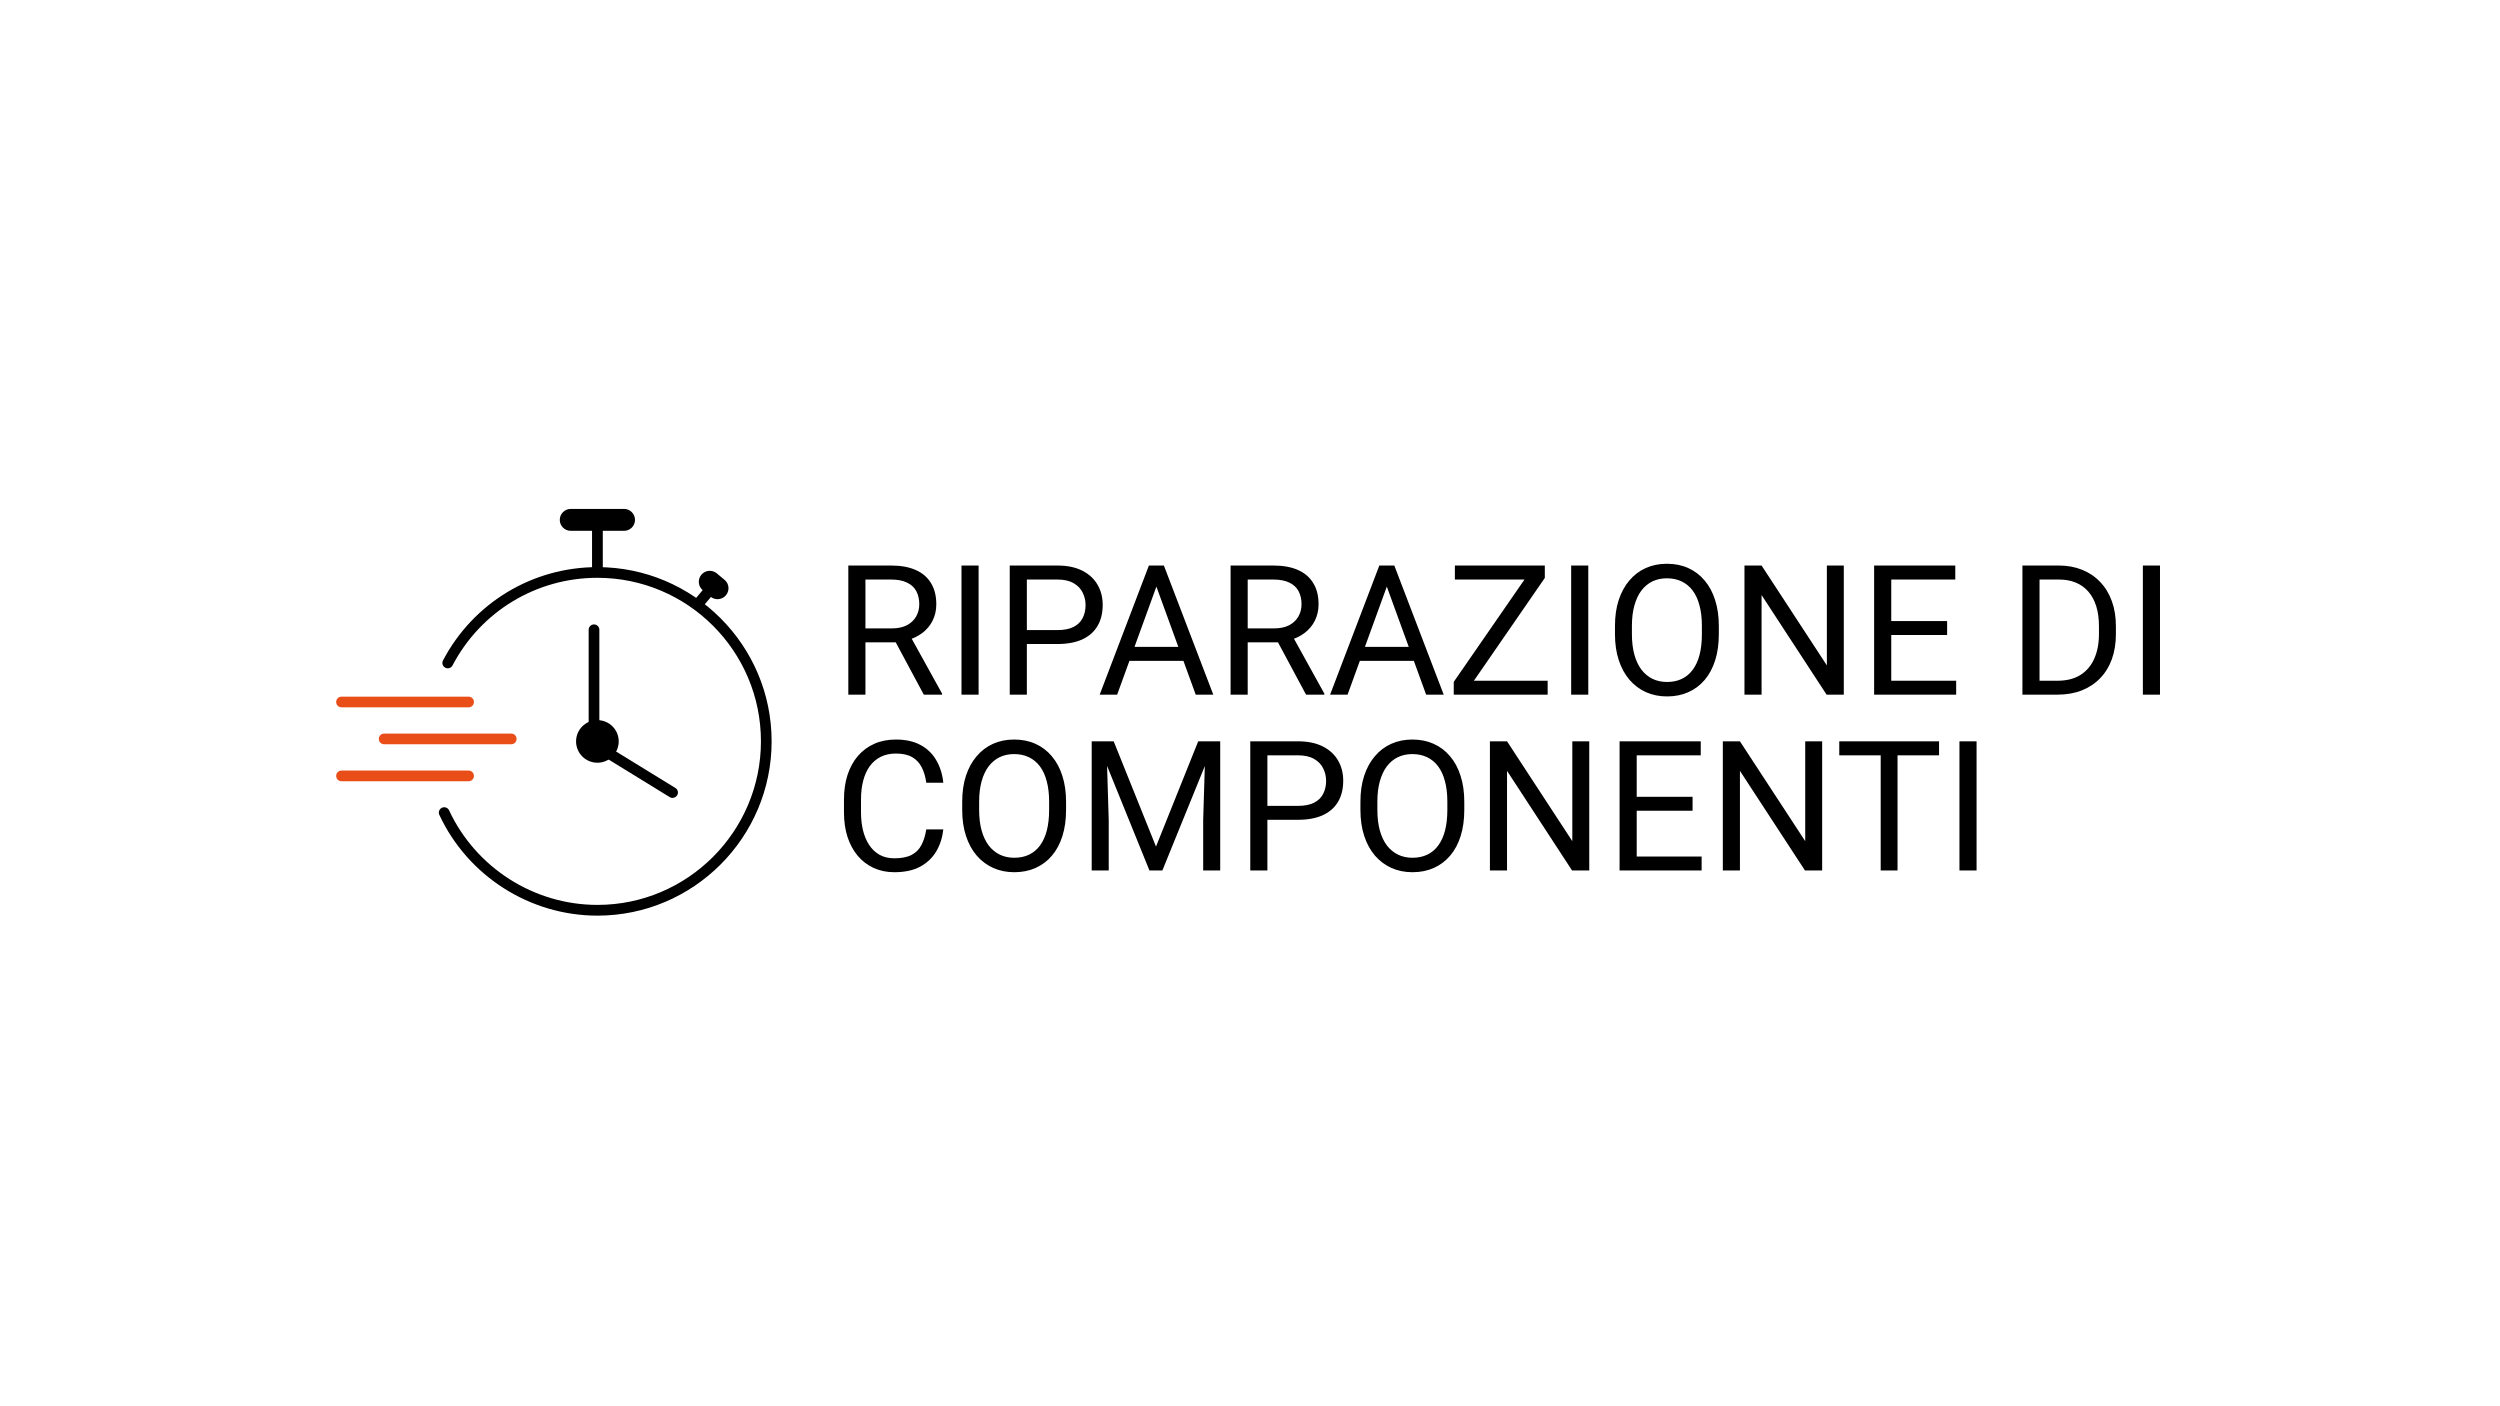 <?xml version="1.0" encoding="UTF-8"?>
<svg xmlns="http://www.w3.org/2000/svg" width="1920" height="1080" viewBox="0 0 1920 1080" fill="none">
  <rect width="1920" height="1080" fill="white"></rect>
  <path d="M651.511 434.324H684.343C691.79 434.324 698.08 435.459 703.211 437.73C708.388 440 712.316 443.361 714.995 447.811C717.719 452.216 719.082 457.642 719.082 464.091C719.082 468.632 718.151 472.787 716.289 476.556C714.473 480.279 711.839 483.458 708.388 486.092C704.982 488.68 700.895 490.61 696.127 491.882L692.449 493.312H661.593L661.456 482.618H684.752C689.474 482.618 693.402 481.801 696.536 480.166C699.669 478.486 702.03 476.238 703.62 473.422C705.209 470.607 706.004 467.496 706.004 464.091C706.004 460.276 705.254 456.938 703.756 454.078C702.257 451.217 699.896 449.014 696.672 447.47C693.493 445.881 689.384 445.086 684.343 445.086H664.658V533.5H651.511V434.324ZM709.478 533.5L685.365 488.544L699.056 488.476L723.509 532.683V533.5H709.478ZM751.573 434.324V533.5H738.427V434.324H751.573ZM812.059 494.606H785.562V483.912H812.059C817.19 483.912 821.345 483.095 824.524 481.46C827.703 479.825 830.019 477.555 831.472 474.648C832.97 471.742 833.72 468.427 833.72 464.704C833.72 461.298 832.97 458.096 831.472 455.099C830.019 452.102 827.703 449.696 824.524 447.879C821.345 446.017 817.19 445.086 812.059 445.086H788.627V533.5H775.481V434.324H812.059C819.552 434.324 825.886 435.618 831.063 438.207C836.24 440.795 840.168 444.383 842.847 448.969C845.526 453.51 846.866 458.709 846.866 464.567C846.866 470.925 845.526 476.351 842.847 480.847C840.168 485.343 836.24 488.771 831.063 491.132C825.886 493.448 819.552 494.606 812.059 494.606ZM890.8 443.111L857.969 533.5H844.55L882.354 434.324H891.005L890.8 443.111ZM918.319 533.5L885.419 443.111L885.215 434.324H893.865L931.806 533.5H918.319ZM916.616 496.786V507.548H860.898V496.786H916.616ZM945.088 434.324H977.92C985.367 434.324 991.656 435.459 996.788 437.73C1001.96 440 1005.89 443.361 1008.57 447.811C1011.3 452.216 1012.66 457.642 1012.66 464.091C1012.66 468.632 1011.73 472.787 1009.87 476.556C1008.05 480.279 1005.42 483.458 1001.96 486.092C998.559 488.68 994.472 490.61 989.704 491.882L986.025 493.312H955.169L955.033 482.618H978.328C983.051 482.618 986.979 481.801 990.112 480.166C993.246 478.486 995.607 476.238 997.196 473.422C998.786 470.607 999.58 467.496 999.58 464.091C999.58 460.276 998.831 456.938 997.333 454.078C995.834 451.217 993.473 449.014 990.249 447.47C987.07 445.881 982.96 445.086 977.92 445.086H958.234V533.5H945.088V434.324ZM1003.05 533.5L978.941 488.544L992.633 488.476L1017.09 532.683V533.5H1003.05ZM1067.76 443.111L1034.93 533.5H1021.51L1059.32 434.324H1067.97L1067.76 443.111ZM1095.28 533.5L1062.38 443.111L1062.18 434.324H1070.83L1108.77 533.5H1095.28ZM1093.58 496.786V507.548H1037.86V496.786H1093.58ZM1188.6 522.806V533.5H1121.44V522.806H1188.6ZM1186.42 443.86L1124.57 533.5H1116.47V523.691L1178.25 434.324H1186.42V443.86ZM1180.83 434.324V445.086H1117.35V434.324H1180.83ZM1219.8 434.324V533.5H1206.65V434.324H1219.8ZM1320.06 480.779V487.045C1320.06 494.493 1319.13 501.168 1317.27 507.071C1315.41 512.975 1312.73 517.992 1309.23 522.125C1305.74 526.257 1301.54 529.413 1296.63 531.593C1291.77 533.772 1286.32 534.862 1280.28 534.862C1274.43 534.862 1269.04 533.772 1264.14 531.593C1259.28 529.413 1255.06 526.257 1251.47 522.125C1247.93 517.992 1245.18 512.975 1243.23 507.071C1241.28 501.168 1240.3 494.493 1240.3 487.045V480.779C1240.3 473.332 1241.25 466.679 1243.16 460.821C1245.11 454.918 1247.86 449.9 1251.4 445.768C1254.94 441.59 1259.14 438.411 1264 436.231C1268.91 434.052 1274.29 432.962 1280.15 432.962C1286.19 432.962 1291.64 434.052 1296.49 436.231C1301.4 438.411 1305.6 441.59 1309.1 445.768C1312.64 449.9 1315.34 454.918 1317.2 460.821C1319.11 466.679 1320.06 473.332 1320.06 480.779ZM1307.05 487.045V480.643C1307.05 474.739 1306.44 469.517 1305.21 464.976C1304.03 460.435 1302.28 456.621 1299.97 453.533C1297.65 450.445 1294.81 448.106 1291.45 446.517C1288.14 444.927 1284.37 444.133 1280.15 444.133C1276.06 444.133 1272.36 444.927 1269.04 446.517C1265.77 448.106 1262.96 450.445 1260.6 453.533C1258.28 456.621 1256.49 460.435 1255.22 464.976C1253.95 469.517 1253.31 474.739 1253.31 480.643V487.045C1253.31 492.994 1253.95 498.262 1255.22 502.848C1256.49 507.389 1258.3 511.226 1260.67 514.36C1263.07 517.448 1265.91 519.786 1269.18 521.375C1272.5 522.965 1276.2 523.76 1280.28 523.76C1284.55 523.76 1288.34 522.965 1291.66 521.375C1294.97 519.786 1297.77 517.448 1300.04 514.36C1302.35 511.226 1304.1 507.389 1305.28 502.848C1306.46 498.262 1307.05 492.994 1307.05 487.045ZM1416.04 434.324V533.5H1402.82L1352.89 457.007V533.5H1339.75V434.324H1352.89L1403.03 511.022V434.324H1416.04ZM1502.34 522.806V533.5H1449.82V522.806H1502.34ZM1452.48 434.324V533.5H1439.33V434.324H1452.48ZM1495.39 476.964V487.658H1449.82V476.964H1495.39ZM1501.66 434.324V445.086H1449.82V434.324H1501.66ZM1580.06 533.5H1559.35L1559.49 522.806H1580.06C1587.14 522.806 1593.05 521.33 1597.77 518.378C1602.49 515.381 1606.03 511.204 1608.39 505.845C1610.8 500.441 1612 494.129 1612 486.909V480.847C1612 475.171 1611.32 470.13 1609.96 465.725C1608.6 461.275 1606.6 457.529 1603.97 454.486C1601.33 451.398 1598.11 449.06 1594.29 447.47C1590.53 445.881 1586.19 445.086 1581.28 445.086H1558.94V434.324H1581.28C1587.78 434.324 1593.7 435.414 1599.06 437.594C1604.42 439.728 1609.03 442.839 1612.89 446.926C1616.8 450.967 1619.79 455.871 1621.88 461.638C1623.97 467.36 1625.01 473.808 1625.01 480.983V486.909C1625.01 494.084 1623.97 500.555 1621.88 506.322C1619.79 512.044 1616.77 516.925 1612.82 520.967C1608.92 525.008 1604.19 528.119 1598.65 530.299C1593.16 532.433 1586.96 533.5 1580.06 533.5ZM1566.37 434.324V533.5H1553.22V434.324H1566.37ZM1658.87 434.324V533.5H1645.72V434.324H1658.87ZM711.385 636.963H724.463C723.782 643.229 721.988 648.837 719.082 653.787C716.176 658.737 712.066 662.665 706.753 665.571C701.44 668.432 694.81 669.862 686.863 669.862C681.051 669.862 675.76 668.772 670.992 666.593C666.27 664.413 662.206 661.325 658.8 657.329C655.394 653.288 652.76 648.451 650.898 642.821C649.082 637.144 648.174 630.832 648.174 623.885V614.008C648.174 607.06 649.082 600.771 650.898 595.14C652.76 589.464 655.417 584.605 658.868 580.563C662.365 576.522 666.565 573.411 671.469 571.231C676.374 569.052 681.891 567.962 688.021 567.962C695.514 567.962 701.849 569.37 707.025 572.185C712.202 575 716.221 578.906 719.082 583.901C721.988 588.851 723.782 594.595 724.463 601.134H711.385C710.749 596.502 709.568 592.529 707.843 589.214C706.117 585.854 703.665 583.265 700.486 581.449C697.308 579.632 693.153 578.724 688.021 578.724C683.616 578.724 679.734 579.564 676.374 581.244C673.059 582.925 670.266 585.309 667.995 588.396C665.77 591.484 664.09 595.185 662.955 599.499C661.82 603.813 661.252 608.604 661.252 613.872V623.885C661.252 628.743 661.751 633.307 662.75 637.576C663.795 641.844 665.362 645.591 667.45 648.815C669.539 652.039 672.196 654.582 675.42 656.444C678.644 658.26 682.458 659.168 686.863 659.168C692.449 659.168 696.899 658.283 700.214 656.512C703.529 654.741 706.026 652.198 707.707 648.883C709.432 645.568 710.658 641.594 711.385 636.963ZM818.734 615.779V622.045C818.734 629.493 817.803 636.168 815.942 642.071C814.08 647.975 811.401 652.992 807.904 657.125C804.407 661.257 800.207 664.413 795.303 666.593C790.444 668.772 784.995 669.862 778.955 669.862C773.097 669.862 767.716 668.772 762.812 666.593C757.953 664.413 753.73 661.257 750.142 657.125C746.6 652.992 743.853 647.975 741.9 642.071C739.948 636.168 738.971 629.493 738.971 622.045V615.779C738.971 608.332 739.925 601.679 741.832 595.821C743.785 589.918 746.532 584.9 750.074 580.768C753.616 576.59 757.817 573.411 762.676 571.231C767.58 569.052 772.961 567.962 778.819 567.962C784.858 567.962 790.308 569.052 795.167 571.231C800.071 573.411 804.271 576.59 807.768 580.768C811.31 584.9 814.012 589.918 815.874 595.821C817.781 601.679 818.734 608.332 818.734 615.779ZM805.724 622.045V615.643C805.724 609.739 805.111 604.517 803.885 599.976C802.705 595.435 800.956 591.621 798.64 588.533C796.324 585.445 793.486 583.106 790.126 581.517C786.811 579.927 783.042 579.133 778.819 579.133C774.732 579.133 771.031 579.927 767.716 581.517C764.447 583.106 761.631 585.445 759.27 588.533C756.954 591.621 755.16 595.435 753.889 599.976C752.617 604.517 751.981 609.739 751.981 615.643V622.045C751.981 627.994 752.617 633.262 753.889 637.848C755.16 642.389 756.977 646.226 759.338 649.36C761.745 652.448 764.583 654.786 767.852 656.375C771.167 657.965 774.868 658.76 778.955 658.76C783.224 658.76 787.015 657.965 790.33 656.375C793.645 654.786 796.438 652.448 798.708 649.36C801.024 646.226 802.773 642.389 803.953 637.848C805.134 633.262 805.724 627.994 805.724 622.045ZM842.575 569.324H855.312L887.803 650.177L920.226 569.324H933.032L892.708 668.5H882.763L842.575 569.324ZM838.42 569.324H849.659L851.498 629.811V668.5H838.42V569.324ZM925.88 569.324H937.119V668.5H924.041V629.811L925.88 569.324ZM996.788 629.606H970.291V618.912H996.788C1001.92 618.912 1006.07 618.095 1009.25 616.46C1012.43 614.825 1014.75 612.555 1016.2 609.648C1017.7 606.742 1018.45 603.427 1018.45 599.704C1018.45 596.298 1017.7 593.096 1016.2 590.099C1014.75 587.102 1012.43 584.696 1009.25 582.879C1006.07 581.017 1001.92 580.086 996.788 580.086H973.356V668.5H960.21V569.324H996.788C1004.28 569.324 1010.61 570.618 1015.79 573.207C1020.97 575.795 1024.9 579.383 1027.58 583.969C1030.25 588.51 1031.59 593.709 1031.59 599.567C1031.59 605.925 1030.25 611.351 1027.58 615.847C1024.9 620.343 1020.97 623.771 1015.79 626.132C1010.61 628.448 1004.28 629.606 996.788 629.606ZM1124.57 615.779V622.045C1124.57 629.493 1123.64 636.168 1121.78 642.071C1119.92 647.975 1117.24 652.992 1113.74 657.125C1110.24 661.257 1106.04 664.413 1101.14 666.593C1096.28 668.772 1090.83 669.862 1084.79 669.862C1078.93 669.862 1073.55 668.772 1068.65 666.593C1063.79 664.413 1059.57 661.257 1055.98 657.125C1052.44 652.992 1049.69 647.975 1047.74 642.071C1045.79 636.168 1044.81 629.493 1044.81 622.045V615.779C1044.81 608.332 1045.76 601.679 1047.67 595.821C1049.62 589.918 1052.37 584.9 1055.91 580.768C1059.45 576.59 1063.65 573.411 1068.51 571.231C1073.42 569.052 1078.8 567.962 1084.66 567.962C1090.7 567.962 1096.15 569.052 1101 571.231C1105.91 573.411 1110.11 576.59 1113.61 580.768C1117.15 584.9 1119.85 589.918 1121.71 595.821C1123.62 601.679 1124.57 608.332 1124.57 615.779ZM1111.56 622.045V615.643C1111.56 609.739 1110.95 604.517 1109.72 599.976C1108.54 595.435 1106.79 591.621 1104.48 588.533C1102.16 585.445 1099.32 583.106 1095.96 581.517C1092.65 579.927 1088.88 579.133 1084.66 579.133C1080.57 579.133 1076.87 579.927 1073.55 581.517C1070.28 583.106 1067.47 585.445 1065.11 588.533C1062.79 591.621 1061 595.435 1059.73 599.976C1058.45 604.517 1057.82 609.739 1057.82 615.643V622.045C1057.82 627.994 1058.45 633.262 1059.73 637.848C1061 642.389 1062.81 646.226 1065.18 649.36C1067.58 652.448 1070.42 654.786 1073.69 656.375C1077 657.965 1080.71 658.76 1084.79 658.76C1089.06 658.76 1092.85 657.965 1096.17 656.375C1099.48 654.786 1102.28 652.448 1104.55 649.36C1106.86 646.226 1108.61 642.389 1109.79 637.848C1110.97 633.262 1111.56 627.994 1111.56 622.045ZM1220.55 569.324V668.5H1207.33L1157.4 592.007V668.5H1144.26V569.324H1157.4L1207.54 646.022V569.324H1220.55ZM1306.85 657.806V668.5H1254.33V657.806H1306.85ZM1256.99 569.324V668.5H1243.84V569.324H1256.99ZM1299.9 611.964V622.658H1254.33V611.964H1299.9ZM1306.17 569.324V580.086H1254.33V569.324H1306.17ZM1399.42 569.324V668.5H1386.2L1336.27 592.007V668.5H1323.13V569.324H1336.27L1386.41 646.022V569.324H1399.42ZM1457.31 569.324V668.5H1444.37V569.324H1457.31ZM1489.19 569.324V580.086H1412.56V569.324H1489.19ZM1518.01 569.324V668.5H1504.86V569.324H1518.01Z" fill="black"></path>
  <path d="M392.642 571.595H295.036C292.761 571.595 290.932 569.766 290.932 567.491C290.932 565.215 292.761 563.387 295.036 563.387H392.642C394.918 563.387 396.746 565.215 396.746 567.491C396.746 569.766 394.918 571.595 392.642 571.595Z" fill="#E94D18"></path>
  <path d="M359.931 599.999H262.284C260.009 599.999 258.18 598.171 258.18 595.895C258.18 593.62 260.009 591.791 262.284 591.791H359.89C362.166 591.791 363.994 593.62 363.994 595.895C363.994 598.171 362.166 599.999 359.89 599.999H359.931Z" fill="#E94D18"></path>
  <path d="M359.931 543.232H262.284C260.009 543.232 258.18 541.403 258.18 539.128C258.18 536.852 260.009 535.023 262.284 535.023H359.89C362.166 535.023 363.994 536.852 363.994 539.128C363.994 541.403 362.166 543.232 359.89 543.232H359.931Z" fill="#E94D18"></path>
  <path d="M516.579 612.84C515.848 612.84 515.116 612.637 514.426 612.23L452.091 573.911V483.661C452.091 481.385 453.92 479.557 456.195 479.557C458.471 479.557 460.3 481.385 460.3 483.661V569.279L518.692 605.16C520.643 606.338 521.252 608.898 520.033 610.808C519.261 612.068 517.92 612.759 516.539 612.759L516.579 612.84Z" fill="black"></path>
  <path d="M458.796 585.777C467.817 585.777 475.172 578.462 475.172 569.401C475.172 560.339 467.858 553.065 458.796 553.065C449.734 553.065 442.42 560.38 442.42 569.401C442.42 578.422 449.734 585.777 458.796 585.777Z" fill="black"></path>
  <path d="M462.941 403.731H454.692V441.644H462.941V403.731Z" fill="black"></path>
  <path d="M438.316 390.85C433.683 390.85 429.904 394.629 429.904 399.261C429.904 403.893 433.683 407.673 438.316 407.673H479.276C483.908 407.673 487.687 403.893 487.687 399.261C487.687 394.629 483.908 390.85 479.276 390.85H438.316Z" fill="black"></path>
  <path d="M545.696 445.983L531.058 463.459L537.381 468.756L552.019 451.28L545.696 445.983Z" fill="black"></path>
  <path d="M550.509 440.344C546.934 437.378 541.651 437.825 538.644 441.401C535.678 444.936 536.125 450.259 539.7 453.266L545.633 458.224C549.209 461.19 554.532 460.743 557.499 457.167C560.506 453.632 560.059 448.309 556.483 445.342L550.55 440.385L550.509 440.344Z" fill="black"></path>
  <path d="M458.796 703.213C406.986 703.213 359.362 672.858 337.419 625.843C336.444 623.771 337.338 621.333 339.41 620.358C341.482 619.382 343.92 620.276 344.896 622.349C365.457 666.478 410.156 694.964 458.796 694.964C528.038 694.964 584.399 638.603 584.399 569.32C584.399 500.037 528.079 443.757 458.796 443.757C411.944 443.757 369.317 469.52 347.537 511.049C346.48 513.081 344.002 513.853 341.97 512.796C339.938 511.74 339.166 509.261 340.223 507.229C363.466 463.018 408.896 435.549 458.796 435.549C532.589 435.549 592.608 495.567 592.608 569.36C592.608 643.154 532.589 703.213 458.796 703.213Z" fill="black"></path>
</svg>
